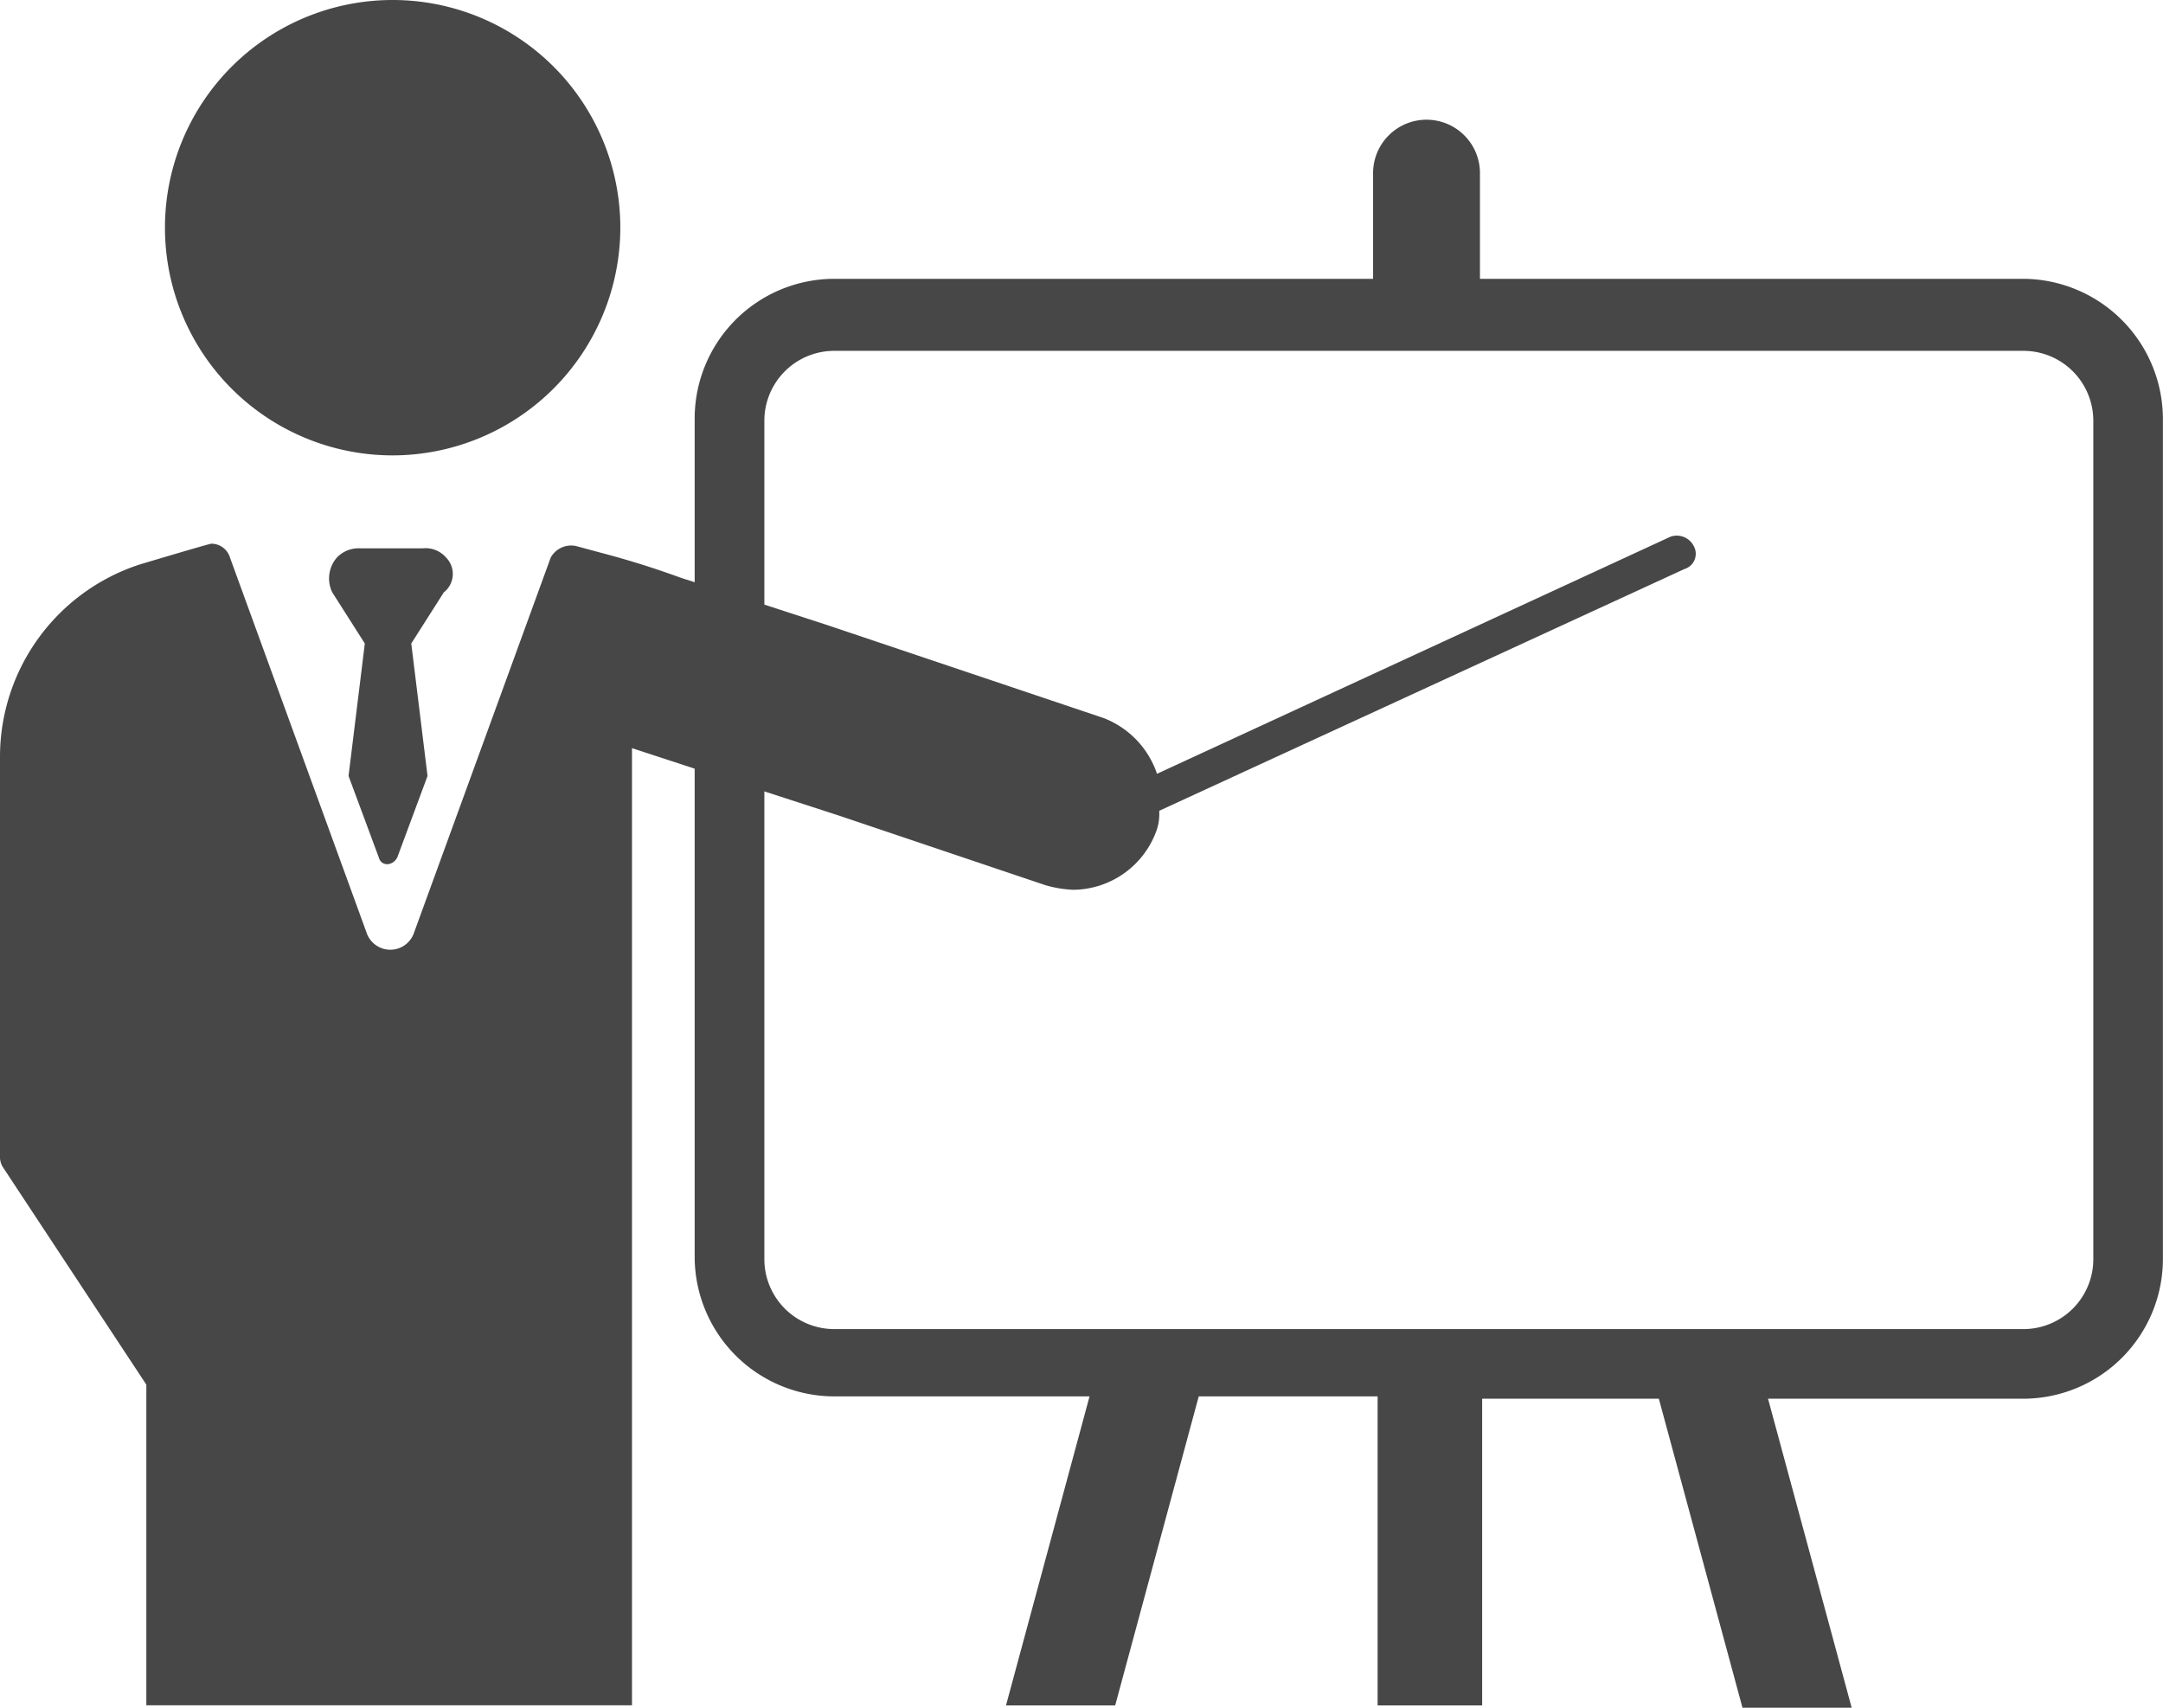 <svg xmlns="http://www.w3.org/2000/svg" width="93.975" height="74.191" viewBox="0 0 93.975 74.191"><defs><style>.a{fill:#474747;}</style></defs><g transform="translate(-3.6 -13.9)"><path class="a" d="M91.238,25.964H67.618V21.422a2.322,2.322,0,1,0-4.643,0v4.542H39.556A6.074,6.074,0,0,0,33.5,32.02V68.46a6.074,6.074,0,0,0,6.056,6.056h11.1L47.026,87.941H51.77L55.4,74.516h7.772V87.941h4.542V74.617H75.39l3.634,13.425h4.744L80.134,74.617h11.1a6.074,6.074,0,0,0,6.056-6.056V32.121A6.1,6.1,0,0,0,91.238,25.964Zm3.028,42.6a3.037,3.037,0,0,1-3.028,3.028H39.556a3.037,3.037,0,0,1-3.028-3.028V32.121a3.037,3.037,0,0,1,3.028-3.028H91.238a3.037,3.037,0,0,1,3.028,3.028Z" transform="translate(0.281 0.049)"/><path class="a" d="M77.185,37.4a.827.827,0,0,0-1.009-.4L53.868,47.3a3.944,3.944,0,0,0-2.322-2.423L39.535,40.836h0L35.5,39.524l-2.221-.707c-.3-.1-1.615-.606-3.533-1.11h0l-1.11-.3a1.015,1.015,0,0,0-1.11.5L21.567,54.261a1.088,1.088,0,0,1-2.019,0L13.593,37.909a.846.846,0,0,0-.808-.606c-.1,0-3.129.908-3.129.908A8.788,8.788,0,0,0,3.6,46.59V63.85a.91.91,0,0,0,.1.5l6.258,9.488v13.93h21.1V73.843h0V46.186L36.3,47.9h0l3.735,1.211,8.984,3.028a5.067,5.067,0,0,0,1.211.2,3.879,3.879,0,0,0,3.634-2.624,2.223,2.223,0,0,0,.1-.808l22.812-10.5A.693.693,0,0,0,77.185,37.4Z" transform="translate(0 0.217)"/><path class="a" d="M30.484,23.792a9.892,9.892,0,1,0-9.892,9.892,9.908,9.908,0,0,0,9.892-9.892Zm0,0" transform="translate(0.067)"/><path class="a" d="M22.847,37.9a1.17,1.17,0,0,0-1.009-.4H19.113a1.3,1.3,0,0,0-1.009.4,1.382,1.382,0,0,0-.2,1.514l1.413,2.221-.707,5.754,1.312,3.533c.1.4.606.4.808,0l1.312-3.533-.707-5.754,1.413-2.221a1.016,1.016,0,0,0,.1-1.514Zm0,0" transform="translate(0.133 0.222)"/></g></svg>
